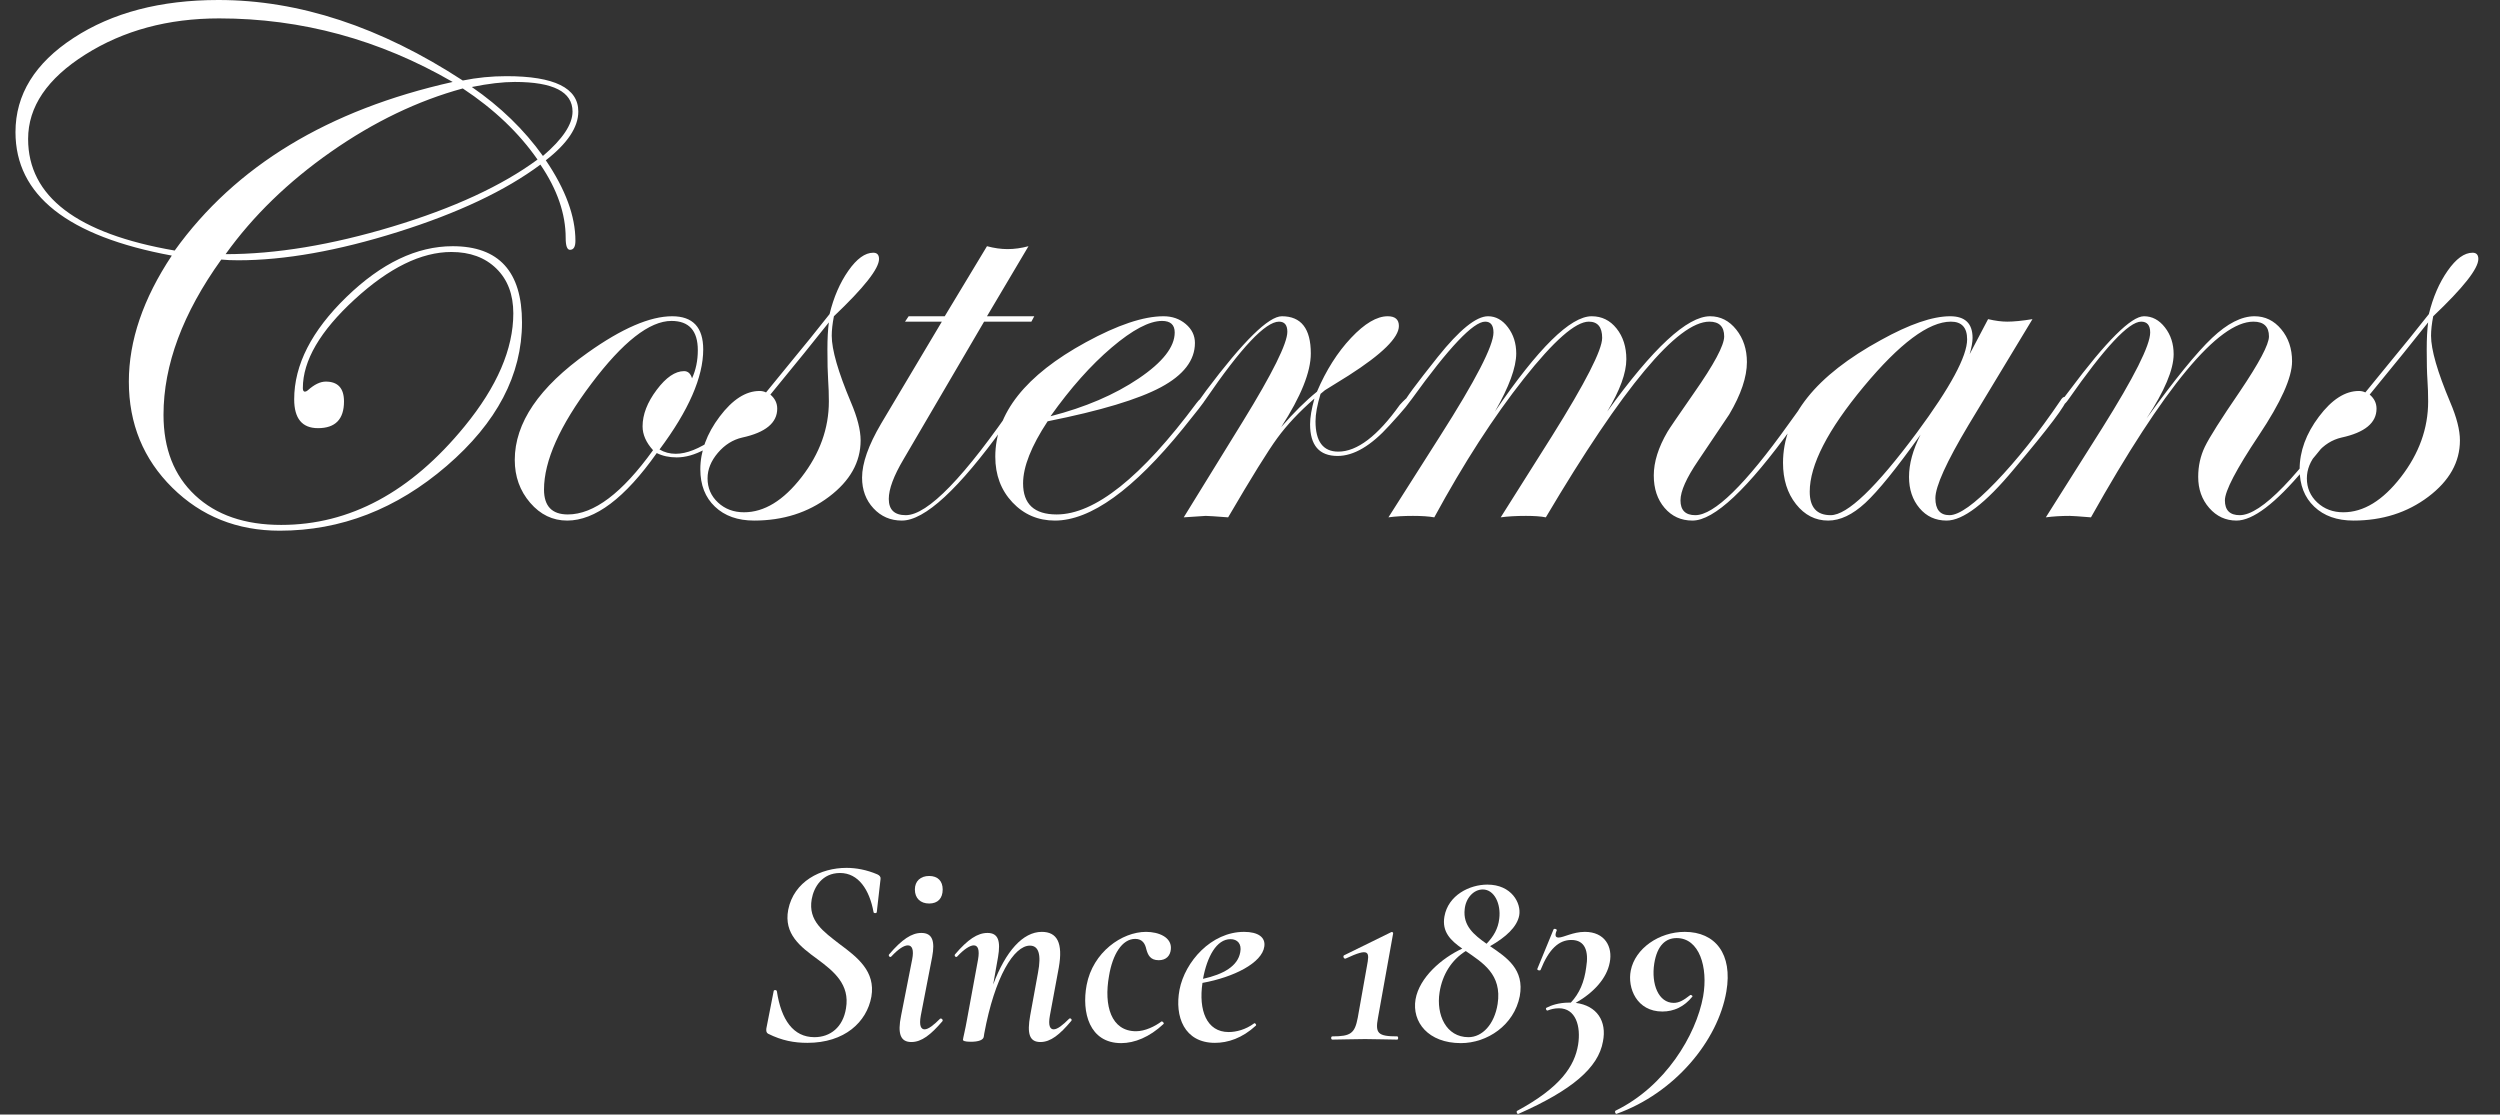<svg width="323" height="144" viewBox="0 0 323 144" fill="none" xmlns="http://www.w3.org/2000/svg">
<rect x="0" y="0" width="323" height="144" fill="#333333" stroke="none"/>
<g clip-path="url(#clip0_2_2)">
<g clip-path="url(#clip1_2_2)">
<path d="M65.436 9.841C63.508 9.841 61.625 10.028 59.791 10.401C49.158 3.467 38.631 -3.05176e-05 28.214 -3.05176e-05C20.75 -3.05176e-05 14.516 1.632 9.51 4.897C4.503 8.161 2 12.221 2 17.072C2 25.218 8.731 30.536 22.196 33.022C18.496 38.59 16.647 44.016 16.647 49.302C16.647 54.742 18.519 59.315 22.266 63.015C26.013 66.714 30.639 68.566 36.143 68.566C44.042 68.566 51.232 65.775 57.717 60.192C64.2 54.611 67.442 48.431 67.442 41.651C67.442 35.091 64.457 31.81 58.485 31.81C53.852 31.81 49.281 33.995 44.772 38.363C40.263 42.731 38.009 47.141 38.009 51.588C38.009 54.076 39.034 55.318 41.087 55.318C43.326 55.318 44.445 54.169 44.445 51.866C44.445 50.157 43.659 49.302 42.086 49.302C41.378 49.302 40.607 49.675 39.775 50.42C39.684 50.514 39.56 50.578 39.406 50.607C39.221 50.607 39.128 50.452 39.128 50.14C39.128 46.595 41.357 42.778 45.81 38.69C50.264 34.601 54.433 32.557 58.313 32.557C60.733 32.557 62.674 33.273 64.132 34.702C65.592 36.132 66.32 38.06 66.32 40.486C66.32 45.088 64.224 49.953 60.024 55.084C53.089 63.574 45.193 67.819 36.33 67.819C31.634 67.819 27.925 66.543 25.206 63.993C22.485 61.444 21.125 57.978 21.125 53.592C21.125 47.155 23.612 40.471 28.588 33.536C29.208 33.599 29.94 33.629 30.779 33.629C36.78 33.629 43.659 32.408 51.419 29.967C59.177 27.526 65.31 24.627 69.819 21.268C71.997 24.472 73.086 27.628 73.086 30.738C73.086 31.763 73.271 32.277 73.644 32.277C74.112 32.277 74.344 31.888 74.344 31.112C74.344 27.938 73.069 24.472 70.519 20.71C73.317 18.531 74.718 16.434 74.718 14.412C74.718 11.366 71.623 9.841 65.436 9.841ZM70.146 20.15C67.721 16.762 64.658 13.789 60.958 11.24C63.102 10.805 64.954 10.588 66.507 10.588C71.483 10.588 73.971 11.862 73.971 14.412C73.971 16.061 72.695 17.974 70.146 20.15ZM50.72 29.269C42.836 31.647 35.646 32.838 29.146 32.838C32.692 27.891 37.232 23.484 42.766 19.612C48.3 15.742 53.977 13.013 59.791 11.427C63.833 14.102 67.051 17.165 69.447 20.616C64.845 24.004 58.602 26.889 50.72 29.269ZM22.57 32.37C9.945 30.195 3.632 25.388 3.632 17.957C3.632 13.789 6.097 10.153 11.026 7.044C15.953 3.933 21.714 2.377 28.308 2.377C38.973 2.377 49.032 5.116 58.485 10.588C42.378 14.195 30.407 21.455 22.57 32.37ZM97.549 51.331C97.394 51.331 97.143 51.548 96.799 51.983C95.615 53.81 94.086 55.375 92.216 56.679C90.344 57.979 88.709 58.629 87.31 58.629C86.534 58.629 85.833 58.444 85.211 58.072C88.975 53.034 90.856 48.726 90.856 45.15C90.856 42.29 89.518 40.86 86.844 40.86C83.984 40.86 80.346 42.43 75.93 45.57C69.649 50.017 66.507 54.635 66.507 59.424C66.507 61.57 67.17 63.413 68.492 64.952C69.814 66.491 71.409 67.258 73.276 67.258C76.885 67.258 80.745 64.352 84.852 58.536C85.6 58.909 86.455 59.096 87.421 59.096C89.722 59.096 92.242 57.734 94.982 55.003C96.816 53.176 97.736 52.013 97.736 51.518C97.736 51.393 97.674 51.331 97.549 51.331ZM89.41 48.881C89.224 48.26 88.881 47.95 88.385 47.95C87.232 47.95 86.052 48.758 84.84 50.374C83.626 51.991 83.021 53.562 83.021 55.084C83.021 56.143 83.471 57.169 84.373 58.164C80.393 63.699 76.722 66.467 73.364 66.467C71.313 66.467 70.286 65.393 70.286 63.249C70.286 59.549 72.321 54.993 76.397 49.582C80.469 44.171 83.92 41.464 86.753 41.464C89.021 41.464 90.158 42.726 90.158 45.243C90.158 46.58 89.907 47.794 89.41 48.881ZM112.825 32.651C111.768 32.651 110.695 33.427 109.606 34.981C108.518 36.538 107.708 38.403 107.182 40.579C105.316 42.942 103.821 44.793 102.703 46.13L98.971 50.701C98.723 50.578 98.443 50.514 98.133 50.514C96.36 50.514 94.641 51.617 92.979 53.825C91.314 56.033 90.482 58.304 90.482 60.635C90.482 62.658 91.112 64.268 92.371 65.462C93.63 66.66 95.318 67.258 97.432 67.258C101.164 67.258 104.391 66.233 107.112 64.18C109.831 62.127 111.192 59.703 111.192 56.903C111.192 55.568 110.771 53.919 109.933 51.96C108.284 48.043 107.46 45.181 107.46 43.377C107.46 42.664 107.553 41.823 107.74 40.86C111.627 37.17 113.571 34.705 113.571 33.466C113.571 32.922 113.321 32.651 112.825 32.651ZM103.567 61.639C101.217 64.67 98.737 66.186 96.127 66.186C94.789 66.186 93.67 65.767 92.768 64.928C91.866 64.087 91.416 63.047 91.416 61.803C91.416 60.652 91.86 59.555 92.745 58.513C93.63 57.473 94.681 56.81 95.893 56.532C98.909 55.878 100.417 54.635 100.417 52.8C100.417 52.085 100.122 51.478 99.532 50.981C102.828 46.969 105.346 43.861 107.089 41.651C106.964 42.585 106.902 43.75 106.902 45.15C106.902 46.861 106.932 48.175 106.995 49.091C107.057 50.008 107.089 50.934 107.089 51.866C107.089 55.349 105.913 58.606 103.567 61.639ZM127.518 40.86L132.881 31.81C131.948 32.06 131.046 32.184 130.177 32.184C129.338 32.184 128.451 32.06 127.518 31.81L122.06 40.86H117.397L116.93 41.557H121.687L113.852 54.713C112.203 57.511 111.379 59.843 111.379 61.71C111.379 63.295 111.869 64.616 112.851 65.673C113.831 66.73 115.052 67.258 116.516 67.258C119.473 67.258 123.878 63.195 129.731 55.067L131.738 52.312C132.019 51.906 132.174 51.656 132.206 51.565C132.206 51.378 132.112 51.284 131.925 51.284C131.77 51.284 131.583 51.439 131.365 51.749C124.638 61.622 119.859 66.56 117.025 66.56C115.563 66.56 114.831 65.859 114.831 64.461C114.831 63.187 115.468 61.476 116.743 59.33L127.145 41.557H133.255L133.628 40.86H127.518ZM155.527 51.331C155.277 51.331 154.967 51.58 154.592 52.077C147.464 61.669 141.443 66.467 136.524 66.467C133.63 66.467 132.182 65.13 132.182 62.454C132.182 60.308 133.24 57.636 135.353 54.432C142.193 53.063 147.076 51.594 149.999 50.024C152.921 48.455 154.385 46.549 154.385 44.311C154.385 43.347 153.988 42.53 153.196 41.862C152.401 41.192 151.447 40.86 150.325 40.86C147.744 40.86 144.403 41.978 140.297 44.218C132.492 48.478 128.591 53.405 128.591 59.003C128.591 61.368 129.33 63.333 130.807 64.905C132.286 66.474 134.114 67.258 136.295 67.258C140.899 67.258 146.424 63.285 152.867 55.337L154.873 52.822C155.433 52.108 155.713 51.703 155.713 51.612C155.713 51.454 155.652 51.361 155.527 51.331ZM147.108 48.905C143.997 51.004 140.204 52.628 135.727 53.779C138.308 50.14 140.943 47.179 143.633 44.893C146.323 42.608 148.492 41.464 150.139 41.464C151.228 41.464 151.772 41.963 151.772 42.959C151.772 44.823 150.217 46.806 147.108 48.905ZM182.021 51.284C181.864 51.284 181.475 51.626 180.852 52.312C177.985 56.339 175.336 58.351 172.908 58.351C170.944 58.351 169.964 57.043 169.964 54.432C169.964 53.499 170.18 52.318 170.615 50.888L171.176 50.42C172.543 49.582 173.571 48.945 174.253 48.508C178.576 45.742 180.737 43.611 180.737 42.118C180.737 41.28 180.255 40.86 179.291 40.86C177.892 40.86 176.313 41.791 174.557 43.657C172.8 45.523 171.331 47.839 170.151 50.607C168.688 51.789 167.149 53.314 165.531 55.177C168.081 51.229 169.357 48.057 169.357 45.663C169.357 42.46 168.111 40.86 165.62 40.86C163.905 40.86 160.651 44.054 155.856 50.442L155.013 51.609C154.921 51.703 154.859 51.828 154.828 51.983C154.828 52.14 154.889 52.234 155.013 52.263C155.232 52.263 155.481 52.044 155.763 51.609C160.343 44.91 163.505 41.557 165.249 41.557C165.967 41.557 166.325 41.995 166.325 42.866C166.325 44.358 164.413 48.213 160.587 54.432L152.939 66.841C154.712 66.714 155.659 66.653 155.783 66.653C156.064 66.653 157.028 66.714 158.675 66.841C161.692 61.678 163.813 58.257 165.043 56.578C166.271 54.9 167.864 53.203 169.824 51.495C169.449 52.832 169.263 53.936 169.263 54.806C169.263 57.543 170.448 58.909 172.815 58.909C174.901 58.909 177.131 57.6 179.497 54.98C181.365 52.953 182.3 51.813 182.3 51.565C182.3 51.378 182.208 51.284 182.021 51.284ZM233.84 51.284C233.685 51.284 233.531 51.439 233.373 51.749L232.533 52.779L231.085 54.787C225.481 62.635 221.463 66.56 219.033 66.56C217.759 66.56 217.119 65.923 217.119 64.647C217.119 63.464 217.881 61.756 219.405 59.517C222.048 55.568 223.387 53.577 223.416 53.545C224.94 50.966 225.701 48.712 225.701 46.782C225.701 45.135 225.244 43.736 224.327 42.585C223.409 41.434 222.28 40.86 220.944 40.86C217.989 40.86 213.559 44.963 207.652 53.174C209.299 50.437 210.123 48.184 210.123 46.411C210.123 44.823 209.703 43.502 208.864 42.445C208.024 41.388 206.951 40.86 205.645 40.86C202.909 40.86 198.743 44.963 193.144 53.174C194.979 49.971 195.897 47.468 195.897 45.663C195.897 44.358 195.539 43.231 194.821 42.281C194.107 41.333 193.249 40.86 192.253 40.86C190.727 40.86 188.561 42.613 185.759 46.119C182.893 49.718 181.461 51.658 181.461 51.936C181.461 52.093 181.523 52.187 181.648 52.216C181.833 52.216 182.083 52 182.395 51.565C187.195 44.895 190.356 41.557 191.884 41.557C192.599 41.557 192.957 42.025 192.957 42.959C192.957 44.668 190.657 49.132 186.055 56.345L179.385 66.841C180.287 66.714 181.344 66.653 182.556 66.653C183.677 66.653 184.593 66.714 185.309 66.841C189.132 59.812 192.989 53.842 196.876 48.928C200.763 44.016 203.561 41.557 205.272 41.557C206.423 41.557 206.999 42.258 206.999 43.657C206.999 45.213 204.836 49.442 200.515 56.345L193.892 66.841C194.792 66.714 195.881 66.653 197.157 66.653C198.244 66.653 199.099 66.714 199.721 66.841C209.703 49.986 216.745 41.557 220.851 41.557C222.125 41.557 222.764 42.197 222.764 43.471C222.764 44.621 221.459 47.062 218.845 50.794C216.792 53.749 215.657 55.411 215.44 55.785C214.257 57.806 213.668 59.689 213.668 61.429C213.668 63.14 214.135 64.539 215.069 65.626C216.003 66.714 217.201 67.258 218.665 67.258C221.467 67.258 225.793 63.195 231.648 55.067L233.653 52.312C233.935 51.906 234.089 51.656 234.12 51.565C234.12 51.378 234.028 51.284 233.84 51.284ZM266.724 51.284C266.569 51.284 266.397 51.439 266.211 51.749C263.377 55.925 260.589 59.436 257.849 62.285C255.109 65.135 253.115 66.56 251.872 66.56C250.657 66.56 250.051 65.83 250.051 64.367C250.051 62.843 251.479 59.689 254.34 54.9L262.596 41.233C261.259 41.45 260.172 41.557 259.331 41.557C258.616 41.557 257.792 41.45 256.86 41.233L254.48 45.757C254.728 44.886 254.855 44.186 254.855 43.657C254.855 41.791 253.889 40.86 251.963 40.86C249.692 40.86 246.707 41.885 243.007 43.937C234.58 48.539 230.365 53.825 230.365 59.797C230.365 61.941 230.925 63.723 232.045 65.138C233.165 66.552 234.548 67.258 236.196 67.258C237.751 67.258 239.352 66.496 241 64.975C242.648 63.45 245.028 60.513 248.137 56.158C247.141 58.117 246.645 59.937 246.645 61.616C246.645 63.231 247.095 64.578 248 65.65C248.901 66.724 250.069 67.258 251.501 67.258C253.619 67.258 256.515 65.049 260.187 60.625C264.731 55.239 267.005 52.218 267.005 51.565C267.005 51.378 266.912 51.284 266.724 51.284ZM247.671 55.878C242.385 63 238.668 66.56 236.524 66.56C234.72 66.56 233.817 65.549 233.817 63.528C233.817 60.077 236.141 55.551 240.791 49.953C245.44 44.358 249.195 41.557 252.056 41.557C253.455 41.557 254.153 42.322 254.153 43.844C254.153 46.022 251.993 50.032 247.671 55.878ZM304.179 51.284C304.024 51.284 303.867 51.439 303.712 51.749C296.923 61.622 292.143 66.56 289.372 66.56C288.097 66.56 287.457 65.923 287.457 64.647C287.457 63.436 288.919 60.635 291.841 56.252C294.703 51.96 296.135 48.773 296.135 46.689C296.135 45.041 295.667 43.657 294.735 42.539C293.801 41.418 292.651 40.86 291.283 40.86C289.604 40.86 287.776 41.791 285.803 43.657C283.827 45.523 281.004 48.992 277.336 54.059C279.667 50.514 280.835 47.748 280.835 45.757C280.835 44.419 280.461 43.268 279.712 42.305C278.965 41.341 278.063 40.86 277.003 40.86C275.352 40.86 272.144 44.054 267.379 50.442L266.491 51.609C266.397 51.703 266.336 51.828 266.304 51.983C266.336 52.169 266.429 52.263 266.584 52.263C266.741 52.234 266.959 52.015 267.239 51.609C271.913 44.91 275.044 41.557 276.635 41.557C277.413 41.557 277.804 42.025 277.804 42.959C277.804 44.606 275.733 48.726 271.599 55.318L264.321 66.841C265.285 66.714 266.313 66.653 267.401 66.653C267.712 66.653 268.629 66.714 270.153 66.841C279.605 49.986 286.603 41.557 291.143 41.557C292.479 41.557 293.149 42.197 293.149 43.471C293.149 44.498 291.888 46.875 289.371 50.607C286.944 54.152 285.444 56.524 284.868 57.721C284.293 58.918 284.007 60.214 284.007 61.616C284.007 63.202 284.48 64.539 285.431 65.626C286.38 66.714 287.556 67.258 288.956 67.258C291.073 67.258 293.984 65.049 297.688 60.625C302.203 55.239 304.46 52.218 304.46 51.565C304.46 51.378 304.365 51.284 304.179 51.284ZM319.455 32.651C318.397 32.651 317.325 33.427 316.236 34.981C315.148 36.538 314.339 38.403 313.811 40.579C311.944 42.942 310.452 44.793 309.333 46.13L305.601 50.701C305.353 50.578 305.073 50.514 304.763 50.514C302.991 50.514 301.271 51.617 299.609 53.825C297.944 56.033 297.112 58.304 297.112 60.635C297.112 62.658 297.743 64.268 299.001 65.462C300.26 66.66 301.948 67.258 304.063 67.258C307.795 67.258 311.019 66.233 313.74 64.18C316.461 62.127 317.823 59.703 317.823 56.903C317.823 55.568 317.403 53.919 316.564 51.96C314.915 48.043 314.091 45.181 314.091 43.377C314.091 42.664 314.184 41.823 314.371 40.86C318.257 37.17 320.201 34.705 320.201 33.466C320.201 32.922 319.952 32.651 319.455 32.651ZM310.197 61.639C307.848 64.67 305.368 66.186 302.757 66.186C301.419 66.186 300.301 65.767 299.399 64.928C298.497 64.087 298.047 63.047 298.047 61.803C298.047 60.652 298.488 59.555 299.375 58.513C300.26 57.473 301.311 56.81 302.524 56.532C305.54 55.878 307.047 54.635 307.047 52.8C307.047 52.085 306.752 51.478 306.163 50.981C309.456 46.969 311.976 43.861 313.717 41.651C313.593 42.585 313.532 43.75 313.532 45.15C313.532 46.861 313.561 48.175 313.625 49.091C313.687 50.008 313.717 50.934 313.717 51.866C313.717 55.349 312.543 58.606 310.197 61.639Z" fill="white"/>
<path d="M99.222 133.549C99.011 133.41 98.978 133.2 99.011 132.886L99.954 128.072C99.954 127.863 100.338 127.863 100.372 128.072C100.93 131.771 102.5 134.003 105.222 134.003C107.28 134.003 108.92 132.712 109.303 130.269C109.827 127.2 107.734 125.491 105.606 123.92C103.407 122.316 101.244 120.675 101.838 117.536C102.57 113.872 106.024 112.129 109.372 112.129C110.594 112.129 111.955 112.372 113.35 112.966C113.664 113.105 113.804 113.315 113.768 113.558L113.28 117.85C113.246 118.025 112.898 118.025 112.862 117.85C112.339 114.954 110.908 112.791 108.536 112.791C106.234 112.791 105.151 114.605 104.872 116.175C104.384 119.001 106.408 120.362 108.466 121.967C110.768 123.675 113.142 125.491 112.583 128.769C111.99 132.049 109.128 134.736 104.314 134.736C102.64 134.736 101.035 134.457 99.222 133.549Z" fill="white"/>
<path d="M118.202 114.919C118.202 113.838 118.934 113.175 120.051 113.175C121.167 113.175 121.795 113.838 121.795 114.919C121.795 116.07 121.167 116.734 120.051 116.734C118.934 116.734 118.202 116.07 118.202 114.919ZM116.423 131.212L117.852 123.955C118.096 122.734 117.852 122.141 117.294 122.141C116.806 122.141 116.074 122.595 115.166 123.572C114.992 123.781 114.712 123.467 114.887 123.292C116.527 121.374 117.783 120.536 119.039 120.536C120.47 120.536 120.818 121.583 120.434 123.641L118.968 131.212C118.724 132.538 119.004 132.991 119.458 132.991C119.946 132.991 120.644 132.434 121.446 131.63C121.62 131.491 121.899 131.771 121.759 131.945C120.259 133.688 119.074 134.63 117.748 134.63C116.352 134.63 115.934 133.584 116.423 131.212Z" fill="white"/>
<path d="M138.402 131.91C136.936 133.653 135.751 134.63 134.424 134.63C132.995 134.63 132.68 133.549 133.099 131.212L134.111 125.665C134.564 123.292 134.18 122.175 133.064 122.175C131.006 122.175 128.53 126.189 127.168 133.515L127.099 133.968C127.028 134.351 126.471 134.596 125.424 134.596C124.622 134.596 124.412 134.457 124.412 134.351C124.412 134.177 124.727 132.957 124.935 131.736L126.366 123.955C126.575 122.734 126.366 122.141 125.808 122.141C125.354 122.141 124.587 122.595 123.679 123.572C123.506 123.781 123.226 123.467 123.4 123.292C125.04 121.374 126.296 120.536 127.587 120.536C128.982 120.536 129.296 121.583 128.948 123.641L128.319 127.2C129.924 122.909 132.158 120.397 134.599 120.397C136.588 120.397 137.355 121.827 136.798 125.002L135.646 131.212C135.402 132.538 135.68 132.991 136.135 132.991C136.623 132.991 137.32 132.434 138.123 131.63C138.298 131.455 138.576 131.736 138.402 131.91Z" fill="white"/>
<path d="M140.392 127.269C141.195 123.013 144.962 120.397 148.067 120.397C149.707 120.397 151.416 121.095 151.276 122.63C151.207 123.467 150.683 124.06 149.707 124.06C148.626 124.06 148.311 123.397 148.102 122.63C147.963 122.001 147.648 121.304 146.672 121.304C144.962 121.304 143.74 123.328 143.287 126.083C142.59 129.955 143.567 133.236 146.776 133.236C147.927 133.236 149.219 132.608 150.056 131.979C150.16 131.91 150.439 132.153 150.335 132.292C148.52 134.003 146.567 134.771 144.858 134.771C140.74 134.771 139.73 130.792 140.392 127.269Z" fill="white"/>
<path d="M158.987 121.338C157.174 121.338 155.953 123.606 155.429 126.467C158.081 125.874 159.93 124.828 160.243 123.013C160.452 121.932 159.861 121.338 158.987 121.338ZM163.35 122.281C163.07 124.409 159.406 126.257 155.359 126.991C154.837 130.514 155.883 133.34 158.744 133.34C159.72 133.34 160.941 133.026 162.025 132.224C162.127 132.119 162.371 132.363 162.266 132.502C160.488 134.143 158.639 134.736 156.964 134.736C153.023 134.736 151.731 131.351 152.395 127.863C153.093 124.269 156.476 120.397 160.732 120.397C162.546 120.397 163.523 121.095 163.35 122.281Z" fill="white"/>
<path d="M172.142 133.899C174.514 133.899 175.037 133.515 175.422 131.491L176.607 124.828C176.957 122.979 176.991 122.385 173.851 123.85C173.642 123.92 173.467 123.572 173.642 123.432L179.747 120.432C179.853 120.362 180.027 120.466 179.991 120.606L178.037 131.491C177.654 133.515 178.037 133.899 180.515 133.899C180.69 133.899 180.69 134.317 180.515 134.317C179.365 134.317 177.933 134.247 176.363 134.247C174.758 134.247 173.293 134.317 172.142 134.317C171.933 134.317 171.933 133.899 172.142 133.899Z" fill="white"/>
<path d="M192.063 121.932C192.971 120.989 193.563 119.978 193.703 118.687C193.947 116.803 193.075 114.919 191.575 114.919C190.388 114.919 189.377 116.036 189.238 117.466C188.993 119.595 190.424 120.781 192.063 121.932ZM189.377 122.874C187.529 124.025 186.342 125.944 185.992 128.212C185.539 131.108 186.83 134.003 189.726 134.003C191.504 134.003 193.075 132.363 193.494 129.712C194.087 125.874 191.539 124.374 189.377 122.874ZM196.355 128.7C195.622 132.467 192.134 134.771 188.75 134.771C184.528 134.771 182.399 132.049 182.887 129.118C183.375 126.292 186.271 123.781 188.924 122.56C187.423 121.513 186.271 120.397 186.62 118.409C187.108 115.652 189.866 114.291 192.167 114.291C195.308 114.291 196.563 116.699 196.284 118.268C196.006 119.769 194.539 121.095 192.516 122.246C194.68 123.711 196.982 125.246 196.355 128.7Z" fill="white"/>
<path d="M203.578 129.573C206.334 129.922 207.625 131.945 207.101 134.561C206.509 137.945 203.125 140.841 196.182 143.911C196.007 143.98 195.869 143.63 196.007 143.527C201.625 140.492 203.438 137.736 203.891 134.98C204.275 132.573 203.578 130.269 201.415 130.269C200.787 130.269 200.333 130.41 199.983 130.549C199.81 130.653 199.635 130.269 199.81 130.2C200.403 129.886 201.415 129.538 202.705 129.538H202.95C204.066 128.351 204.695 126.885 204.938 124.967C205.287 122.909 204.799 121.444 203.019 121.444C201.415 121.444 200.125 122.595 199.042 125.316C198.973 125.455 198.554 125.351 198.623 125.177L200.717 120.083C200.787 119.909 201.17 120.048 201.137 120.187C200.787 120.989 201.066 121.13 201.379 121.13C202.007 121.13 203.229 120.397 204.763 120.397C207.346 120.397 208.393 122.316 207.974 124.374C207.59 126.397 205.915 128.246 203.578 129.573Z" fill="white"/>
<path d="M208.742 143.492C215.126 140.388 219.139 133.759 220.045 128.736C220.707 124.967 219.557 121.199 216.627 121.199C215.231 121.199 214.114 122.106 213.731 124.479C213.313 127.165 214.289 129.573 216.243 129.573C216.941 129.573 217.534 129.224 218.335 128.595C218.441 128.455 218.755 128.665 218.65 128.769C217.603 130.061 216.278 130.689 214.778 130.689C211.463 130.689 210.242 127.653 210.697 125.385C211.254 122.56 214.323 120.397 217.673 120.397C221.615 120.397 223.883 123.257 223.046 128.106C221.965 134.457 216.382 141.225 208.847 143.911C208.706 143.947 208.567 143.563 208.742 143.492Z" fill="white"/>
</g>
</g>
<defs>
<clipPath id="clip0_2_2">
<rect width="323" height="144" fill="white"/>
</clipPath>
<clipPath id="clip1_2_2">
<rect width="323" height="144" fill="white"/>
</clipPath>
</defs>
</svg>
